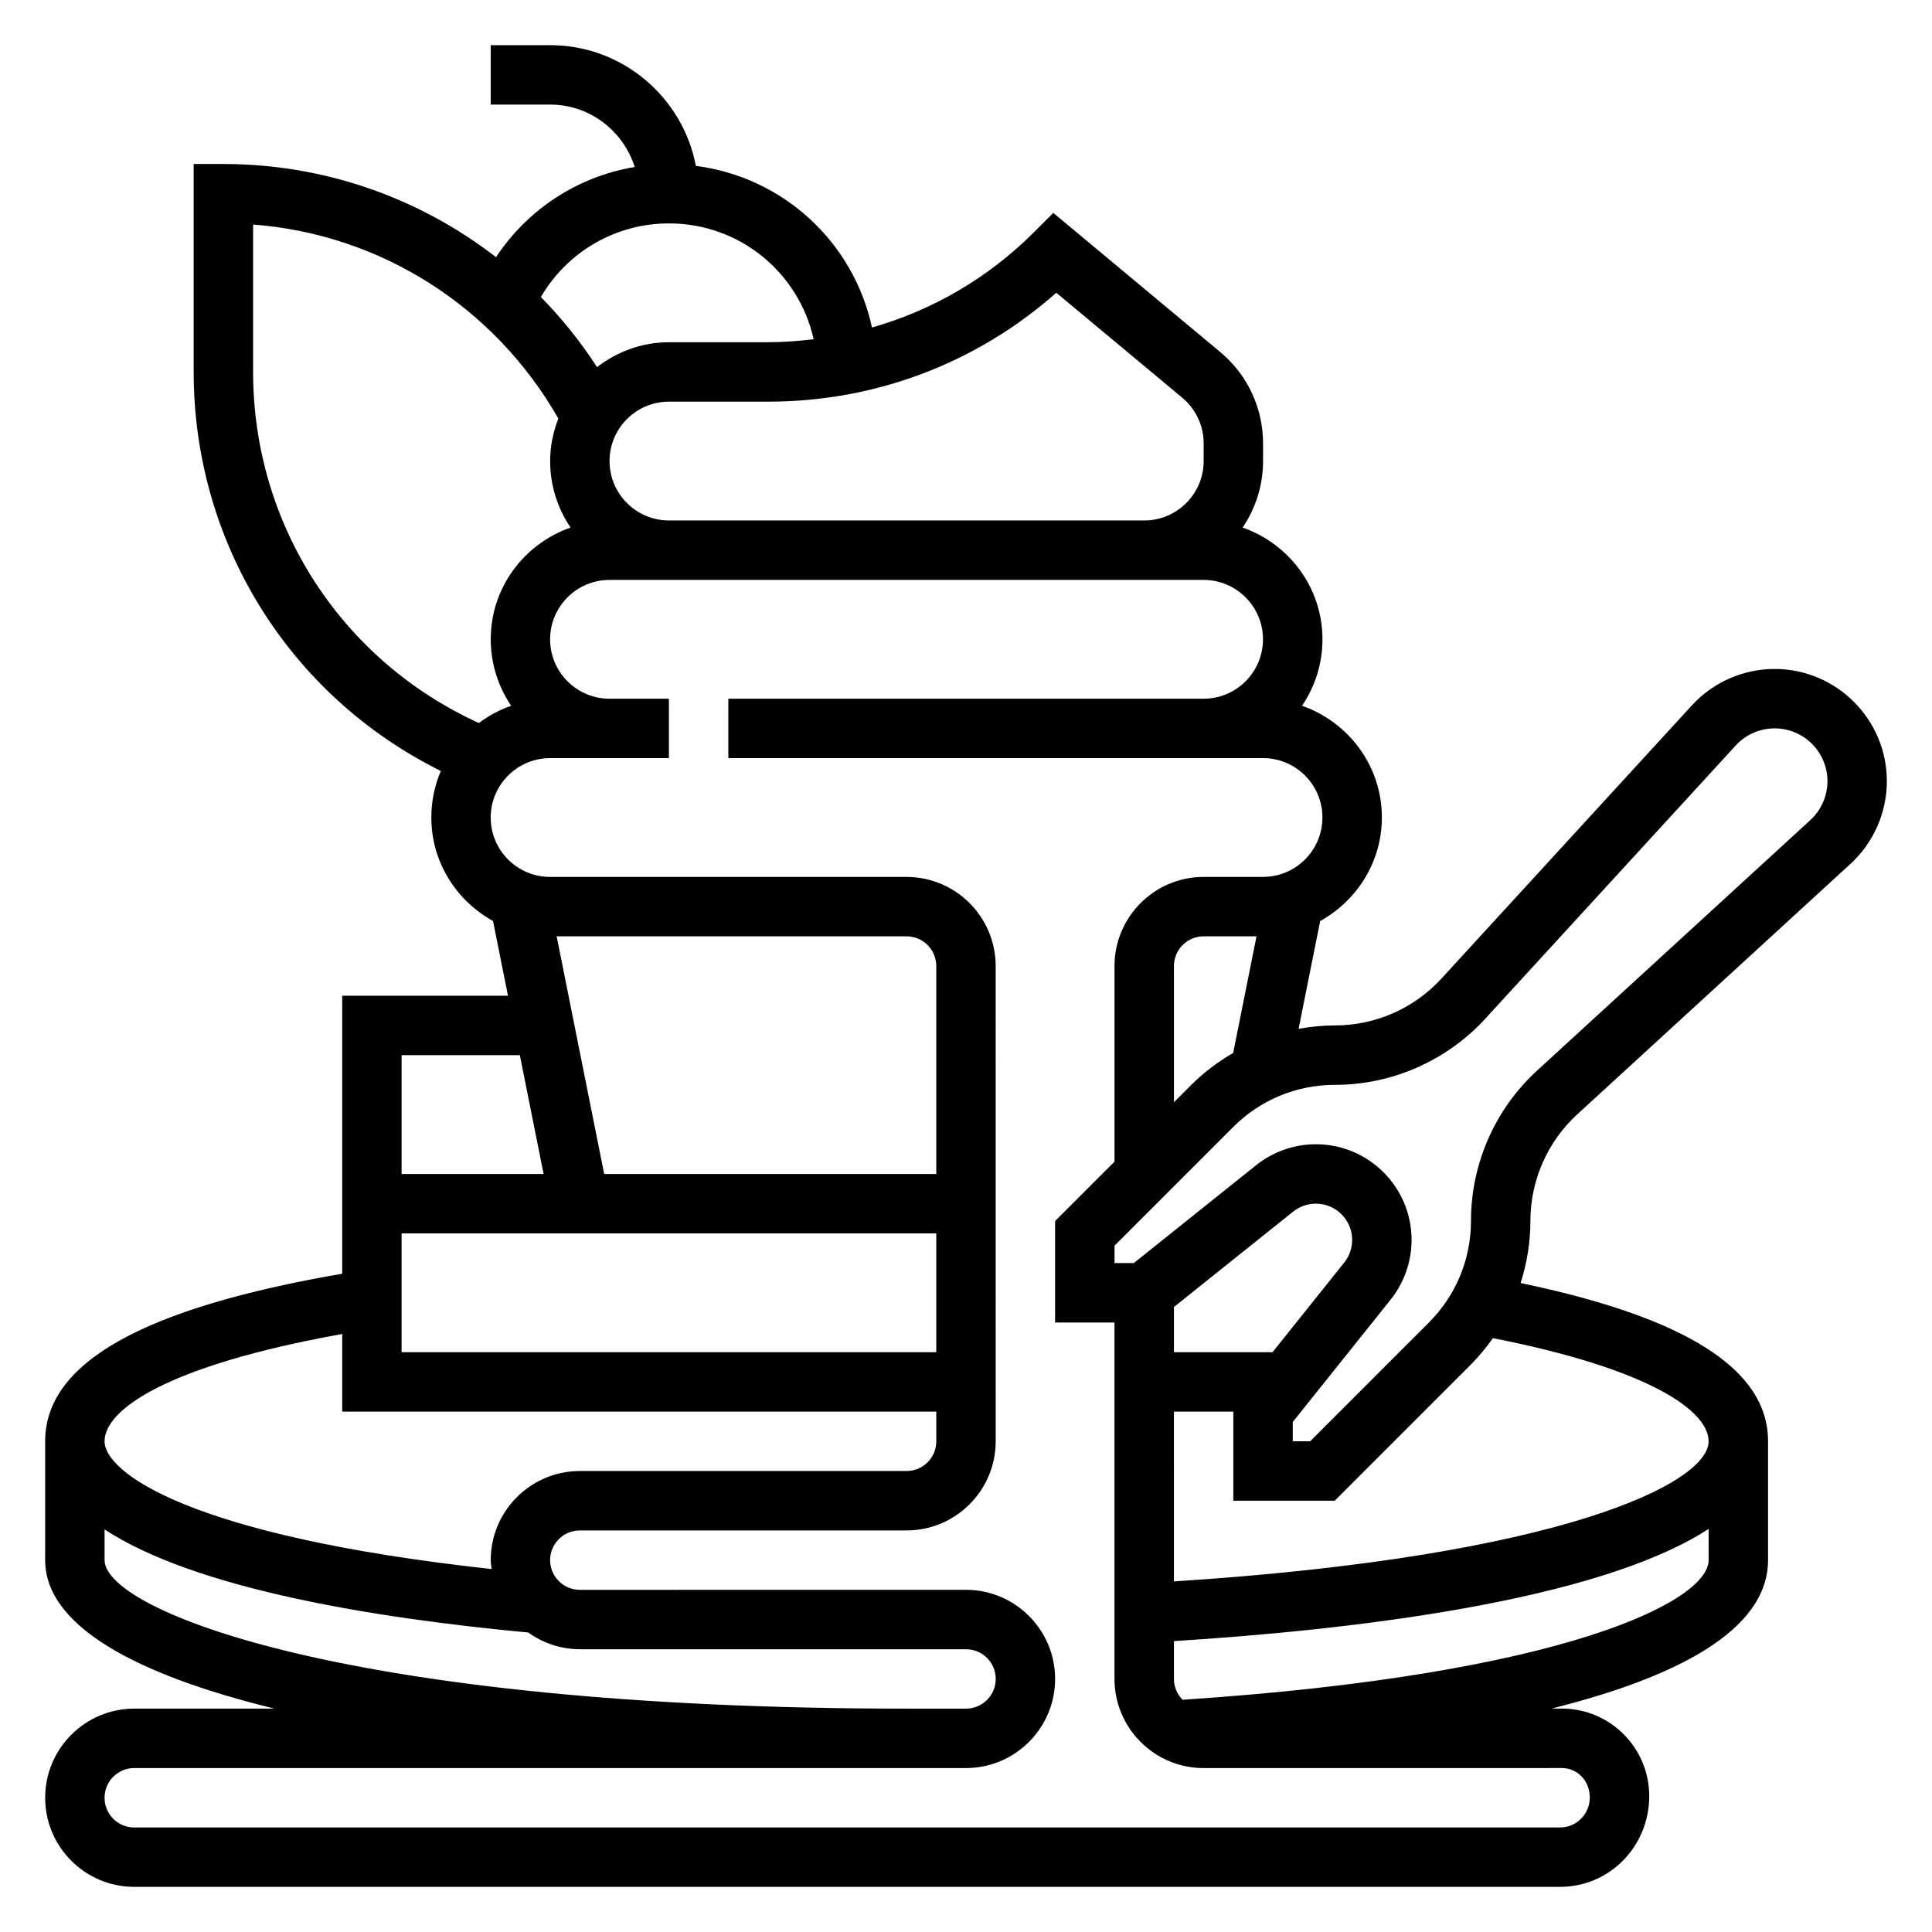 <?xml version="1.0" encoding="UTF-8"?>
<!-- Uploaded to: SVG Repo, www.svgrepo.com, Generator: SVG Repo Mixer Tools -->
<svg fill="#000000" width="800px" height="800px" version="1.1" viewBox="144 144 512 512" xmlns="http://www.w3.org/2000/svg">
 <path d="m561.96 439.34 72.422-66.395c6.133-5.613 9.652-13.609 9.652-21.922 0-16.398-13.344-29.742-29.742-29.742-8.32 0-16.312 3.519-21.922 9.645l-66.395 72.43c-7.215 7.879-17.48 12.391-28.164 12.391-3.281 0-6.504 0.332-9.668 0.898l5.715-28.559c9.691-5.379 16.352-15.598 16.352-27.445 0-13.73-8.879-25.301-21.16-29.605 3.418-5.031 5.414-11.098 5.414-17.625 0-13.73-8.879-25.301-21.16-29.605 3.418-5.031 5.418-11.102 5.418-17.625v-4.684c0-9.375-4.133-18.191-11.328-24.191l-44.258-36.887-5.086 5.086c-12.148 12.148-26.891 20.703-42.965 25.293-4.887-22.641-23.523-39.863-46.672-42.84-3.473-18.18-19.438-31.988-38.621-31.988h-15.742v15.742h15.742c10.539 0 19.391 6.992 22.41 16.547-15.082 2.504-28.332 11.172-36.754 23.891-20.309-15.723-45.531-24.691-72.246-24.691h-7.875v55.105c0 45.344 25.418 85.883 65.504 105.75-1.621 3.785-2.527 7.949-2.527 12.324 0 11.848 6.66 22.066 16.352 27.441l3.961 19.793h-43.926v73.676c-52.902 9.105-78.723 23.637-78.723 44.402v31.488c0 17.383 23.945 30.371 60.75 39.359l-37.133 0.004c-13.02 0-23.617 10.598-23.617 23.617s10.578 23.617 23.594 23.617h377.91c13.012-0.004 23.59-10.641 23.59-24.062 0-12.785-10.383-23.184-23.145-23.184h-2.746c32.34-8.082 57.379-20.441 57.379-39.352v-31.488c0-18.988-21.492-32.738-65.574-41.934 1.684-5.273 2.598-10.816 2.598-16.516 0-10.672 4.519-20.945 12.391-28.164zm-24.371-25.348 66.395-72.43c2.637-2.883 6.398-4.535 10.309-4.535 7.723 0 14 6.273 14 13.996 0 3.922-1.652 7.676-4.543 10.32l-72.43 66.395c-11.117 10.184-17.492 24.684-17.492 39.766 0 10.211-3.977 19.805-11.195 27.023l-31.426 31.426h-4.613v-5.109l25.93-32.41c3.582-4.484 5.559-10.113 5.559-15.844 0-13.988-11.375-25.355-25.355-25.355-5.731 0-11.352 1.969-15.84 5.551l-32.414 25.938h-5.109v-4.613l31.426-31.426c7.227-7.219 16.812-11.191 27.023-11.191 15.082 0 29.582-6.387 39.777-17.5zm-56.355 88.348h-26.129v-11.965l31.605-25.293c1.711-1.355 3.844-2.102 6.016-2.102 5.297 0 9.613 4.312 9.613 9.609 0 2.172-0.746 4.305-2.109 6.008zm-21.578-70.785-4.551 4.551v-36.102c0-4.336 3.535-7.871 7.871-7.871h14.012l-6.18 30.898c-4.012 2.336-7.773 5.152-11.152 8.523zm-35.723-209.97 33.387 27.82c3.598 3 5.66 7.406 5.66 12.094v4.684c0 8.684-7.062 15.742-15.742 15.742h-125.96c-8.684 0-15.742-7.062-15.742-15.742 0-8.684 7.062-15.742 15.742-15.742h26.316c28.402-0.004 55.238-10.199 76.336-28.855zm-102.65-18.379c18.75 0 34.402 13.027 38.344 30.691-3.965 0.473-7.965 0.797-12.027 0.797h-26.316c-7.195 0-13.754 2.519-19.059 6.598-4.375-6.746-9.367-12.957-14.887-18.578 6.992-11.984 19.793-19.508 33.945-19.508zm-110.21 39.359v-39.062c33.816 2.574 63.961 21.773 80.895 51.414-1.355 3.512-2.176 7.281-2.176 11.266 0 6.527 2 12.594 5.414 17.625-12.277 4.305-21.156 15.875-21.156 29.605 0 6.527 2 12.594 5.414 17.625-3.109 1.086-5.984 2.621-8.559 4.574-36.484-16.641-59.832-52.617-59.832-93.047zm181.05 259.78h-141.7v-31.488h141.7zm0-47.234h-88.008l-12.594-62.977h92.73c4.336 0 7.871 3.535 7.871 7.871zm-110.36-31.488 6.297 31.488h-37.629v-31.488zm-47.074 73.902v20.562h157.44v7.871c0 4.344-3.535 7.871-7.871 7.871l-86.594 0.004c-13.02 0-23.617 10.598-23.617 23.617 0 0.812 0.156 1.574 0.234 2.363-80.625-8.812-102.57-25.746-102.57-33.855 0-8.484 16.766-20.145 62.977-28.434zm-62.977 59.922v-8.133c23.75 15.578 70.477 23.41 112.28 27.316 3.867 2.766 8.566 4.434 13.676 4.434h102.34c4.336 0 7.871 3.527 7.871 7.871s-3.535 7.871-7.871 7.871h-15.742c-148.37 0.004-212.55-26.062-212.55-39.359zm393.6 62.898c0 4.383-3.519 7.949-7.848 7.949l-377.91 0.004c-4.328 0-7.848-3.527-7.848-7.875 0-4.344 3.535-7.871 7.871-7.871h220.42c13.02 0 23.617-10.598 23.617-23.617s-10.598-23.617-23.617-23.617l-102.34 0.004c-4.336 0-7.871-3.527-7.871-7.871s3.535-7.871 7.871-7.871h86.594c13.02 0 23.617-10.598 23.617-23.617l-0.004-125.95c0-13.02-10.598-23.617-23.617-23.617h-94.465c-8.684 0-15.742-7.062-15.742-15.742 0-8.684 7.062-15.742 15.742-15.742h31.484v-15.742h-15.742c-8.684 0-15.742-7.062-15.742-15.742 0-8.684 7.062-15.742 15.742-15.742h157.44c8.684 0 15.742 7.062 15.742 15.742 0 8.684-7.062 15.742-15.742 15.742l-125.95-0.008v15.742h141.7c8.684 0 15.742 7.062 15.742 15.742 0 8.684-7.062 15.742-15.742 15.742h-15.742c-13.02 0-23.617 10.598-23.617 23.617v51.844l-15.742 15.742-0.004 26.883h15.742v94.465c0 13.02 10.598 23.617 23.617 23.617l94.938-0.008c4.078 0 7.402 3.336 7.402 7.801zm-107.93-25.891c-1.402-1.418-2.277-3.371-2.277-5.519v-10.027c46.656-2.93 112.04-10.461 141.7-29.727l0.004 8.266c0 10.84-37.992 30.324-139.42 37.008zm139.42-68.496c0 11.059-38.801 30.543-141.7 37.133l-0.004-45.004h15.742v23.617h26.875l36.039-36.039c2.188-2.188 4.125-4.559 5.879-7.039 41.961 8.234 57.164 19.406 57.164 27.332z"/>
</svg>